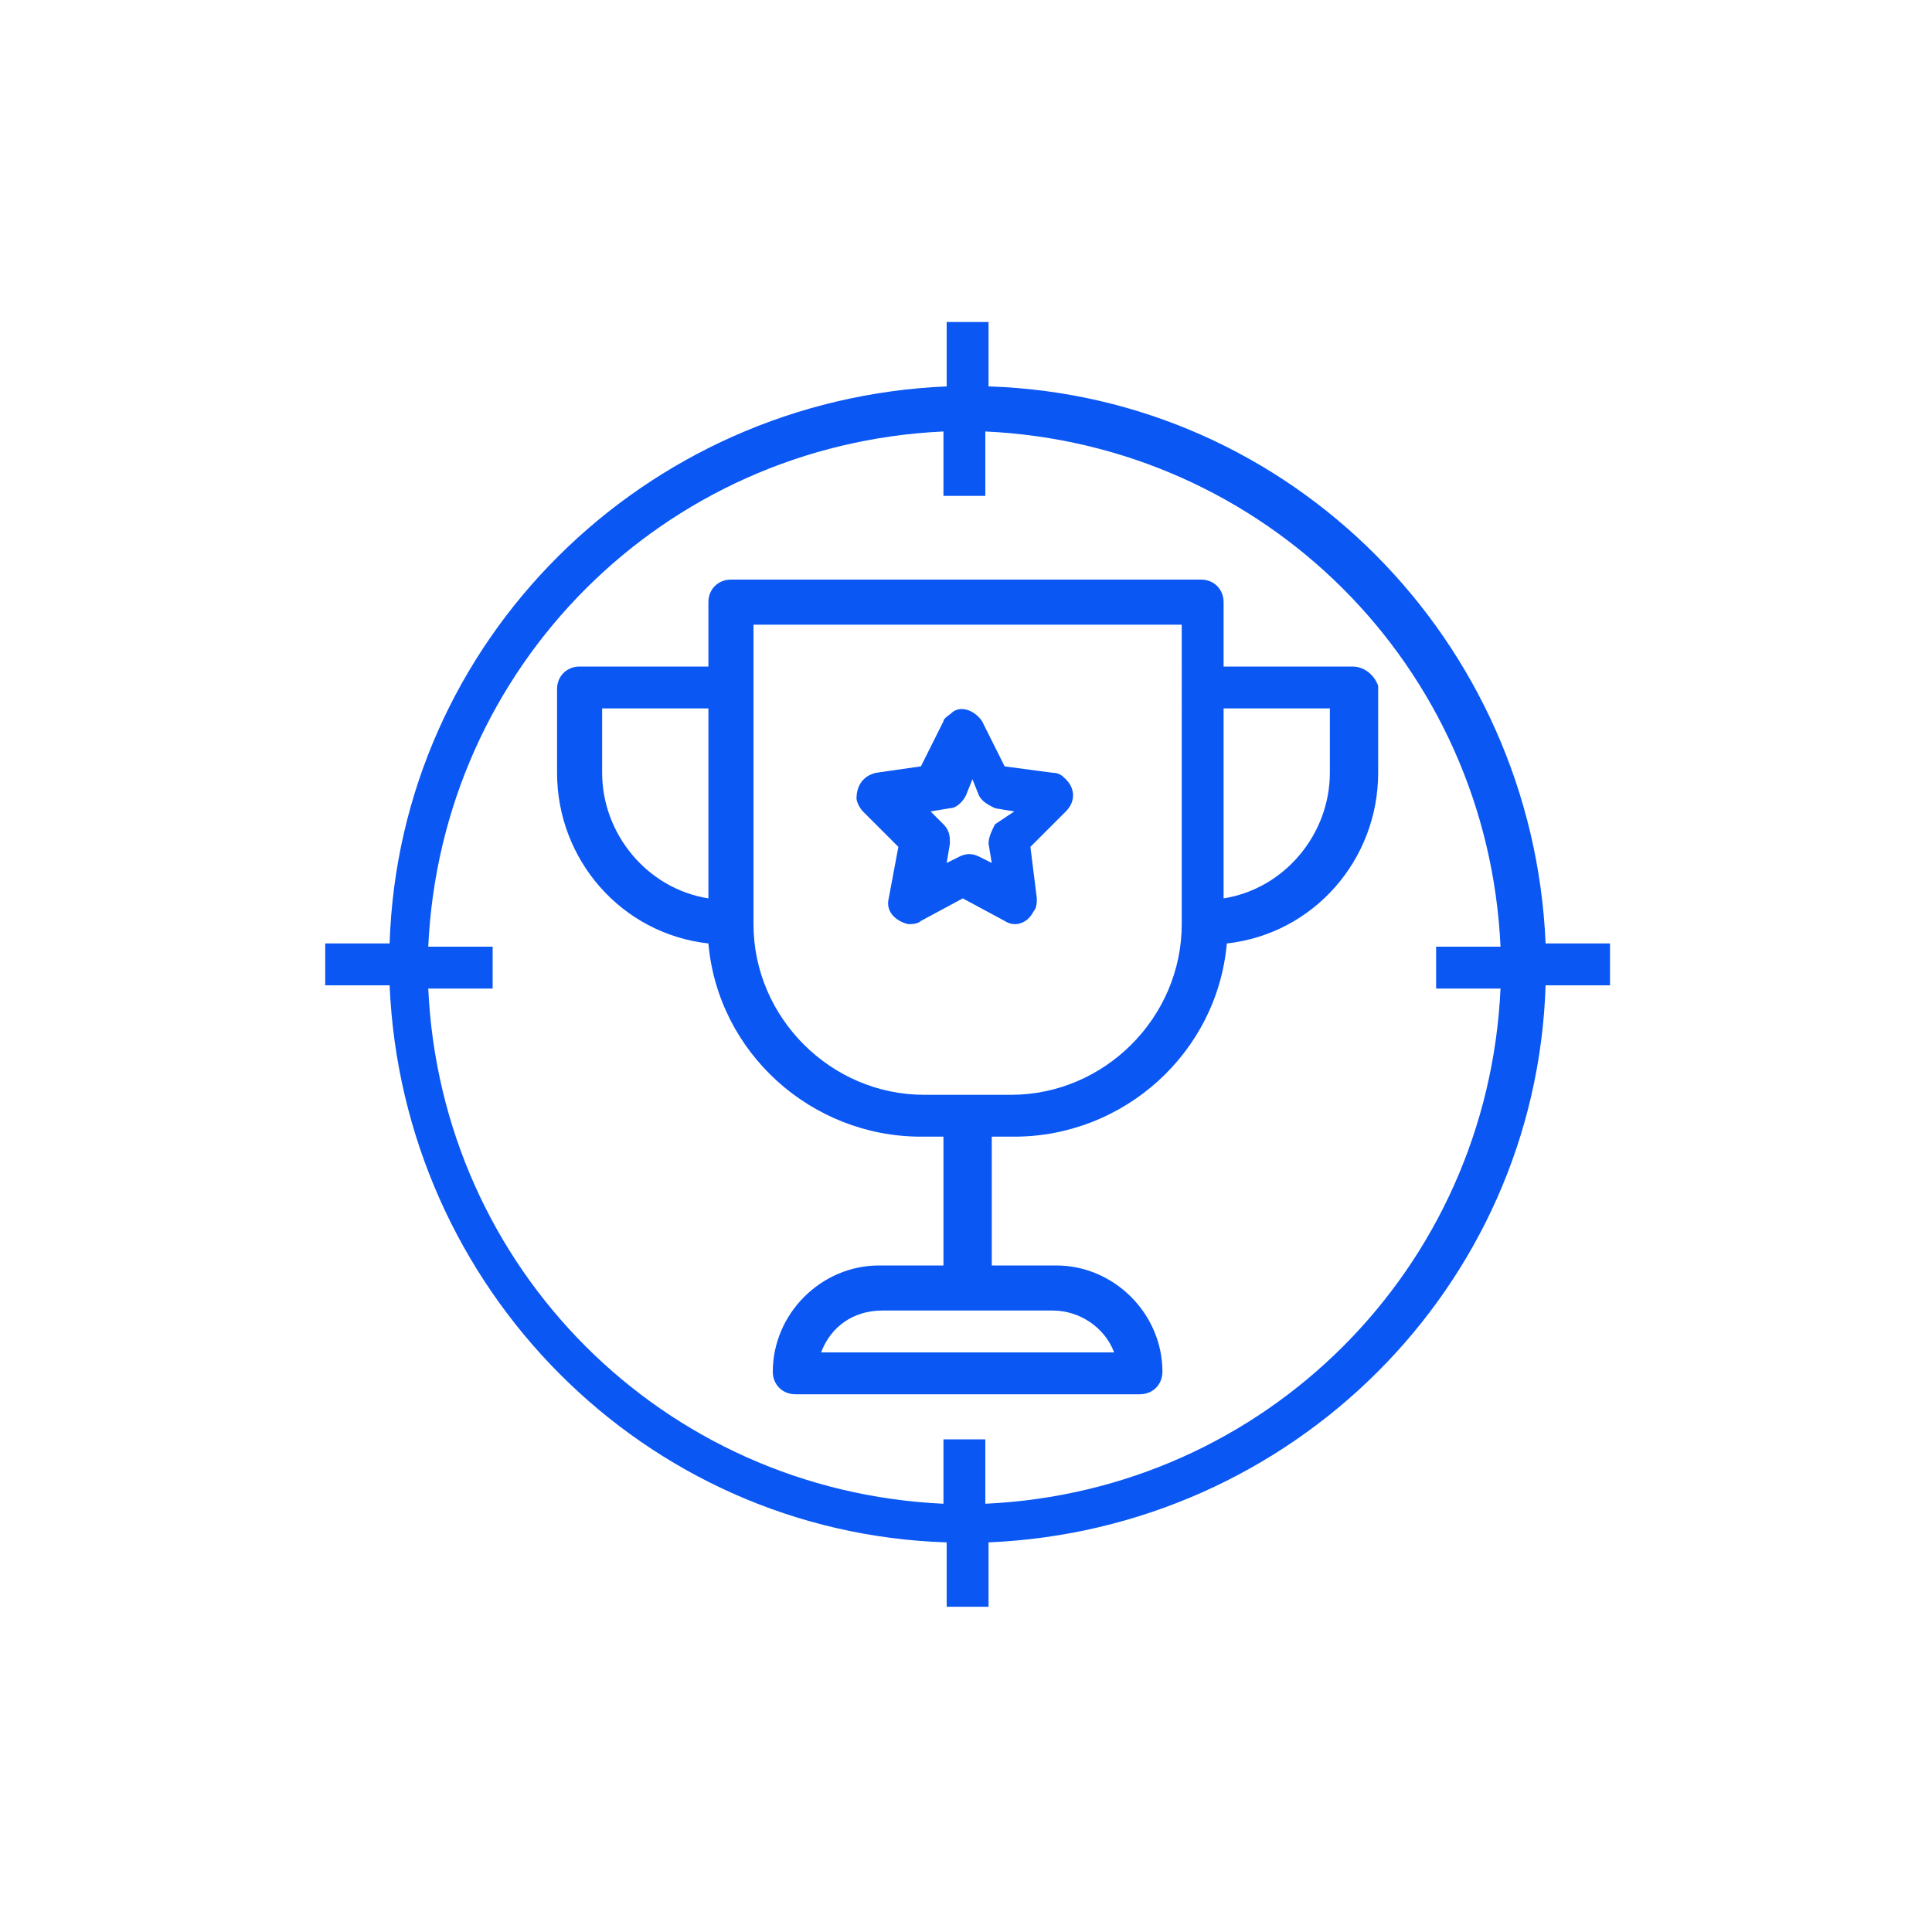 <?xml version="1.0" encoding="utf-8"?>
<!-- Generator: Adobe Illustrator 22.0.1, SVG Export Plug-In . SVG Version: 6.00 Build 0)  -->
<svg version="1.1" id="Capa_1" xmlns="http://www.w3.org/2000/svg" xmlns:xlink="http://www.w3.org/1999/xlink" x="0px" y="0px"
	 viewBox="0 0 60 60" style="enable-background:new 0 0 60 60;" xml:space="preserve">
<style type="text/css">
	.st0{fill:#0A57F4;}
</style>
<g>
	<g>
		<path class="st0" d="M48,29.3c-0.4-9.4-7.9-17-17.3-17.3v-2h-1.3v2c-9.4,0.4-17,7.9-17.3,17.3h-2v1.3h2c0.4,9.4,7.9,17,17.3,17.3
			v2h1.3v-2c9.4-0.4,17-7.9,17.3-17.3h2v-1.3H48z M46.6,30.7c-0.4,8.7-7.3,15.6-16,16v-2h-1.3v2c-8.7-0.4-15.6-7.3-16-16h2v-1.3h-2
			c0.4-8.7,7.3-15.6,16-16v2h1.3v-2c8.7,0.4,15.6,7.3,16,16h-2v1.3H46.6z"/>
	</g>
</g>
<g>
	<g>
		<path class="st0" d="M33.1,24.2c-0.1-0.1-0.2-0.2-0.4-0.2l-1.5-0.2l-0.7-1.4c-0.2-0.3-0.6-0.5-0.9-0.3c-0.1,0.1-0.3,0.2-0.3,0.3
			l-0.7,1.4L27.2,24c-0.4,0.1-0.6,0.4-0.6,0.8c0,0.1,0.1,0.3,0.2,0.4l1.1,1.1l-0.3,1.6c-0.1,0.4,0.2,0.7,0.6,0.8
			c0.1,0,0.3,0,0.4-0.1l1.3-0.7l1.3,0.7c0.3,0.2,0.7,0.1,0.9-0.3c0.1-0.1,0.1-0.3,0.1-0.4L32,26.3l1.1-1.1
			C33.4,24.9,33.4,24.5,33.1,24.2z M30.9,25.6c-0.1,0.2-0.2,0.4-0.2,0.6l0.1,0.6l-0.4-0.2c-0.2-0.1-0.4-0.1-0.6,0l-0.4,0.2l0.1-0.6
			c0-0.2,0-0.4-0.2-0.6l-0.4-0.4l0.6-0.1c0.2,0,0.4-0.2,0.5-0.4l0.2-0.5l0.2,0.5c0.1,0.2,0.3,0.3,0.5,0.4l0.6,0.1L30.9,25.6z"/>
	</g>
</g>
<g>
	<g>
		<path class="st0" d="M42,20.7C42,20.7,42,20.7,42,20.7h-4v-2c0-0.4-0.3-0.7-0.7-0.7c0,0,0,0,0,0H22.7c-0.4,0-0.7,0.3-0.7,0.7
			c0,0,0,0,0,0v2h-4c-0.4,0-0.7,0.3-0.7,0.7c0,0,0,0,0,0V24c0,2.7,2,5,4.7,5.3c0.3,3.4,3.2,6,6.6,6h0.7v4h-2c-1.8,0-3.3,1.5-3.3,3.3
			c0,0.4,0.3,0.7,0.7,0.7c0,0,0,0,0,0h10.7c0.4,0,0.7-0.3,0.7-0.7c0,0,0,0,0,0c0-1.8-1.5-3.3-3.3-3.3h-2v-4h0.7c3.4,0,6.3-2.6,6.6-6
			c2.7-0.3,4.7-2.6,4.7-5.3v-2.7C42.7,21,42.4,20.7,42,20.7z M22,27.9c-1.9-0.3-3.3-2-3.3-3.9v-2H22V27.9z M32.7,40.7
			c0.8,0,1.6,0.5,1.9,1.3h-9.1c0.3-0.8,1-1.3,1.9-1.3H32.7z M36.7,28.7c0,2.9-2.4,5.3-5.3,5.3h-2.7c-2.9,0-5.3-2.4-5.3-5.3v-9.3
			h13.3V28.7z M41.3,24c0,1.9-1.4,3.6-3.3,3.9V22h3.3V24z"/>
	</g>
</g>
</svg>
